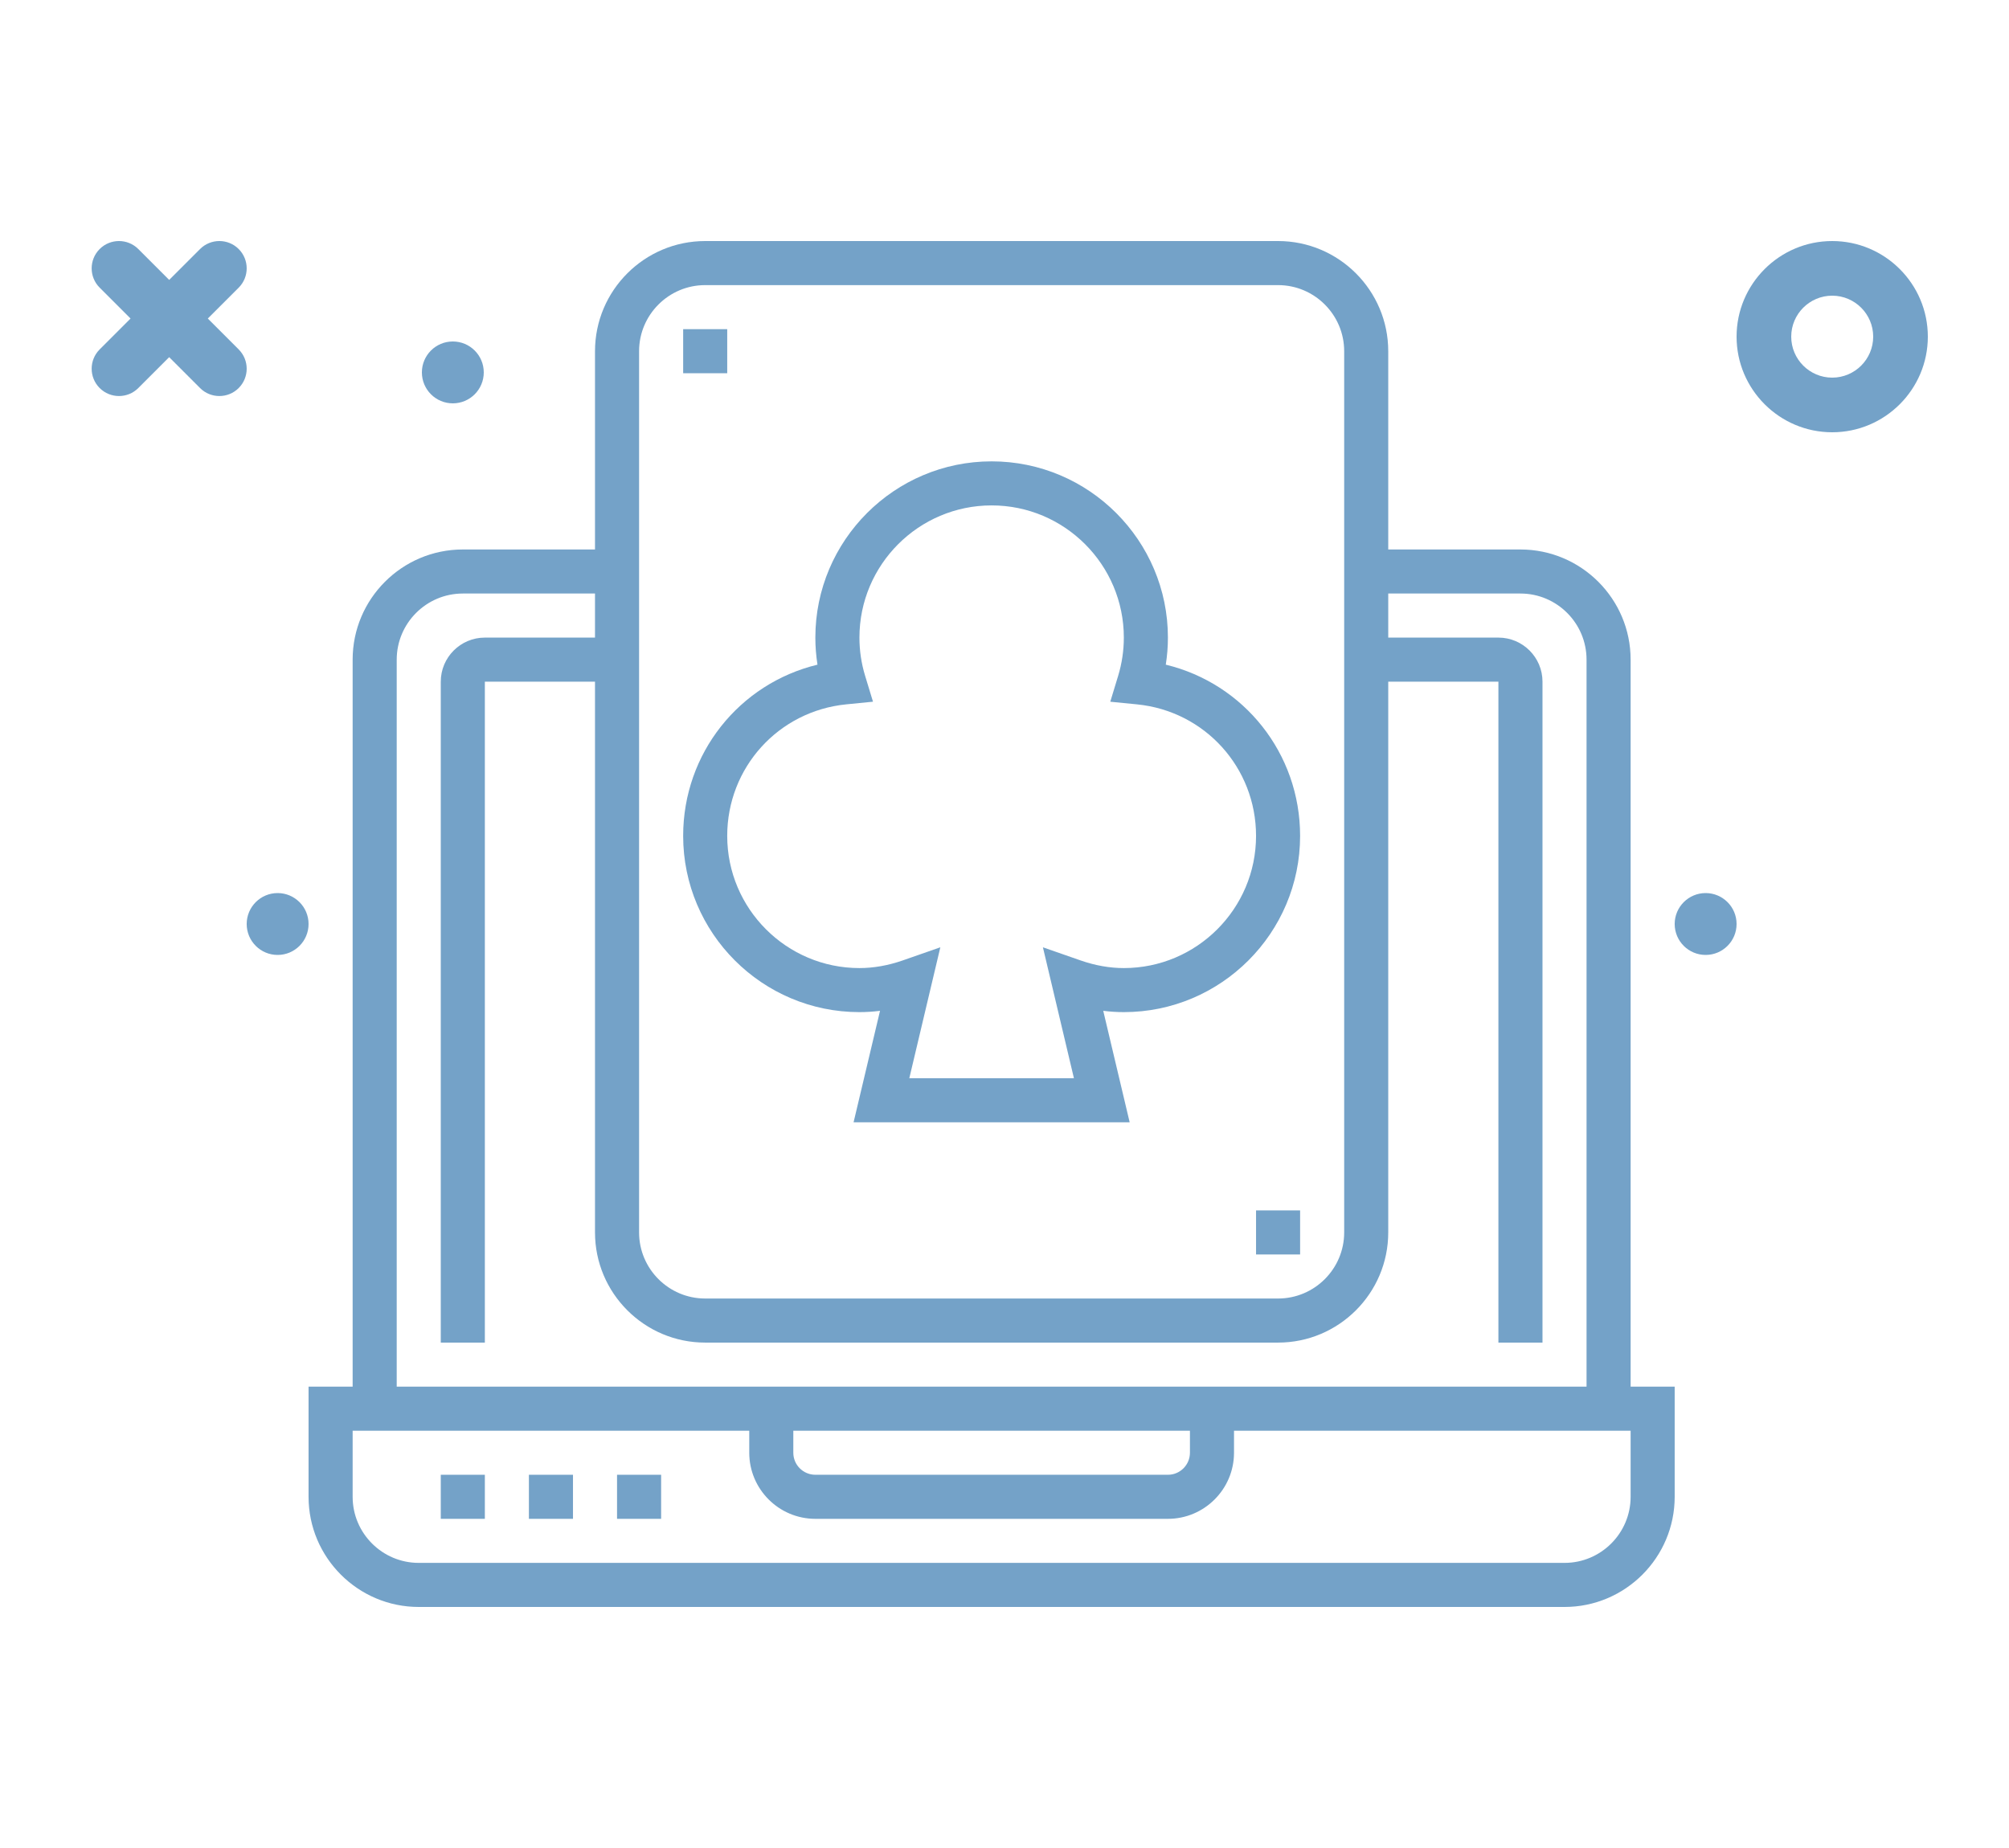 <svg width="100" height="92" viewBox="0 0 100 92" fill="none" xmlns="http://www.w3.org/2000/svg">
<g opacity="0.6">
<path d="M11.881 17.395L10.344 15.858L11.881 14.321C12.412 13.79 12.412 12.929 11.881 12.398C11.35 11.867 10.489 11.867 9.958 12.398L8.421 13.935L6.884 12.398C6.353 11.867 5.492 11.867 4.961 12.398C4.43 12.929 4.43 13.79 4.961 14.321L6.498 15.858L4.961 17.395C4.43 17.926 4.43 18.787 4.961 19.318C5.227 19.584 5.575 19.716 5.923 19.716C6.27 19.716 6.619 19.584 6.884 19.318L8.421 17.781L9.958 19.318C10.223 19.584 10.571 19.716 10.919 19.716C11.267 19.716 11.615 19.584 11.881 19.318C12.412 18.787 12.412 17.926 11.881 17.395Z" fill="#1764A3"/>
<path d="M13.819 44.46C12.969 44.46 12.279 45.15 12.279 46C12.279 46.85 12.969 47.54 13.819 47.54C14.67 47.54 15.359 46.85 15.359 46C15.359 45.15 14.669 44.46 13.819 44.46Z" fill="#1764A3"/>
<g clip-path="url(#clip0)">
<path d="M81.166 69.032V32.839C81.166 29.815 78.706 27.355 75.682 27.355H69.101V17.484C69.101 14.46 66.641 12 63.617 12H35.101C32.078 12 29.617 14.46 29.617 17.484V27.355H23.037C20.013 27.355 17.553 29.815 17.553 32.839V69.032H15.359V74.516C15.359 77.54 17.82 80 20.843 80H77.876C80.899 80 83.359 77.54 83.359 74.516V69.032H81.166ZM31.811 17.484C31.811 15.67 33.288 14.194 35.101 14.194H63.617C65.431 14.194 66.908 15.67 66.908 17.484V61.355C66.908 63.169 65.431 64.645 63.617 64.645H35.101C33.288 64.645 31.811 63.169 31.811 61.355V17.484ZM19.747 32.839C19.747 31.025 21.223 29.548 23.037 29.548H29.617V31.742H24.134C22.924 31.742 21.94 32.726 21.94 33.935V66.839H24.134V33.935H29.617V61.355C29.617 64.379 32.078 66.839 35.101 66.839H63.617C66.641 66.839 69.101 64.379 69.101 61.355V33.935H74.585V66.839H76.779V33.935C76.779 32.726 75.795 31.742 74.585 31.742H69.101V29.548H75.682C77.496 29.548 78.972 31.025 78.972 32.839V69.032H19.747V32.839ZM39.488 71.226H59.23V72.323C59.23 72.928 58.739 73.419 58.134 73.419H40.585C39.98 73.419 39.488 72.928 39.488 72.323V71.226ZM81.166 74.516C81.166 76.33 79.689 77.806 77.876 77.806H20.843C19.029 77.806 17.553 76.33 17.553 74.516V71.226H37.295V72.323C37.295 74.136 38.771 75.613 40.585 75.613H58.134C59.947 75.613 61.424 74.136 61.424 72.323V71.226H81.166V74.516Z" fill="#1764A3"/>
<path d="M21.94 73.419H24.134V75.613H21.94V73.419Z" fill="#1764A3"/>
<path d="M26.327 73.419H28.521V75.613H26.327V73.419Z" fill="#1764A3"/>
<path d="M30.714 73.419H32.908V75.613H30.714V73.419Z" fill="#1764A3"/>
<path d="M42.779 50.387C43.12 50.387 43.461 50.365 43.804 50.322L42.488 55.871H56.23L54.915 50.322C55.258 50.365 55.599 50.387 55.94 50.387C60.778 50.387 64.714 46.451 64.714 41.613C64.714 37.501 61.916 34.029 58.028 33.089C58.098 32.643 58.134 32.194 58.134 31.742C58.134 26.904 54.197 22.968 49.359 22.968C44.522 22.968 40.585 26.904 40.585 31.742C40.585 32.194 40.621 32.643 40.691 33.089C36.803 34.029 34.005 37.501 34.005 41.613C34.005 46.451 37.941 50.387 42.779 50.387ZM42.123 35.065L43.454 34.933L43.065 33.654C42.875 33.033 42.779 32.389 42.779 31.742C42.779 28.113 45.73 25.161 49.359 25.161C52.989 25.161 55.94 28.113 55.94 31.742C55.94 32.389 55.844 33.033 55.654 33.655L55.265 34.934L56.596 35.066C59.974 35.401 62.521 38.215 62.521 41.613C62.521 45.242 59.569 48.194 55.94 48.194C55.237 48.194 54.518 48.067 53.8 47.818L51.912 47.16L53.456 53.677H45.262L46.806 47.16L44.918 47.819C44.201 48.067 43.482 48.194 42.779 48.194C39.15 48.194 36.198 45.242 36.198 41.613C36.198 38.215 38.745 35.401 42.123 35.065Z" fill="#1764A3"/>
<path d="M62.521 60.258H64.714V62.452H62.521V60.258Z" fill="#1764A3"/>
<path d="M34.005 16.387H36.198V18.581H34.005V16.387Z" fill="#1764A3"/>
<path d="M22.54 20.08C23.391 20.08 24.08 19.39 24.08 18.54C24.08 17.689 23.391 17 22.54 17C21.689 17 21 17.689 21 18.54C21 19.39 21.689 20.08 22.54 20.08Z" fill="#1764A3"/>
</g>
<path d="M84.9 47.54C85.75 47.54 86.44 46.85 86.44 46C86.44 45.15 85.75 44.46 84.9 44.46C84.049 44.46 83.359 45.15 83.359 46C83.359 46.85 84.049 47.54 84.9 47.54Z" fill="#1764A3"/>
<path d="M91.2 21.52C93.824 21.52 95.96 19.384 95.96 16.76C95.96 14.136 93.824 12 91.2 12C88.575 12 86.44 14.136 86.44 16.76C86.44 19.384 88.575 21.52 91.2 21.52ZM91.2 14.72C92.325 14.72 93.24 15.635 93.24 16.76C93.24 17.885 92.325 18.8 91.2 18.8C90.075 18.8 89.16 17.885 89.16 16.76C89.16 15.635 90.075 14.72 91.2 14.72Z" fill="#1764A3"/>
</g>
<defs>
<clipPath id="clip0">
<rect width="68" height="68" fill="white" transform="translate(15.359 12)"/>
</clipPath>
</defs>
</svg>
